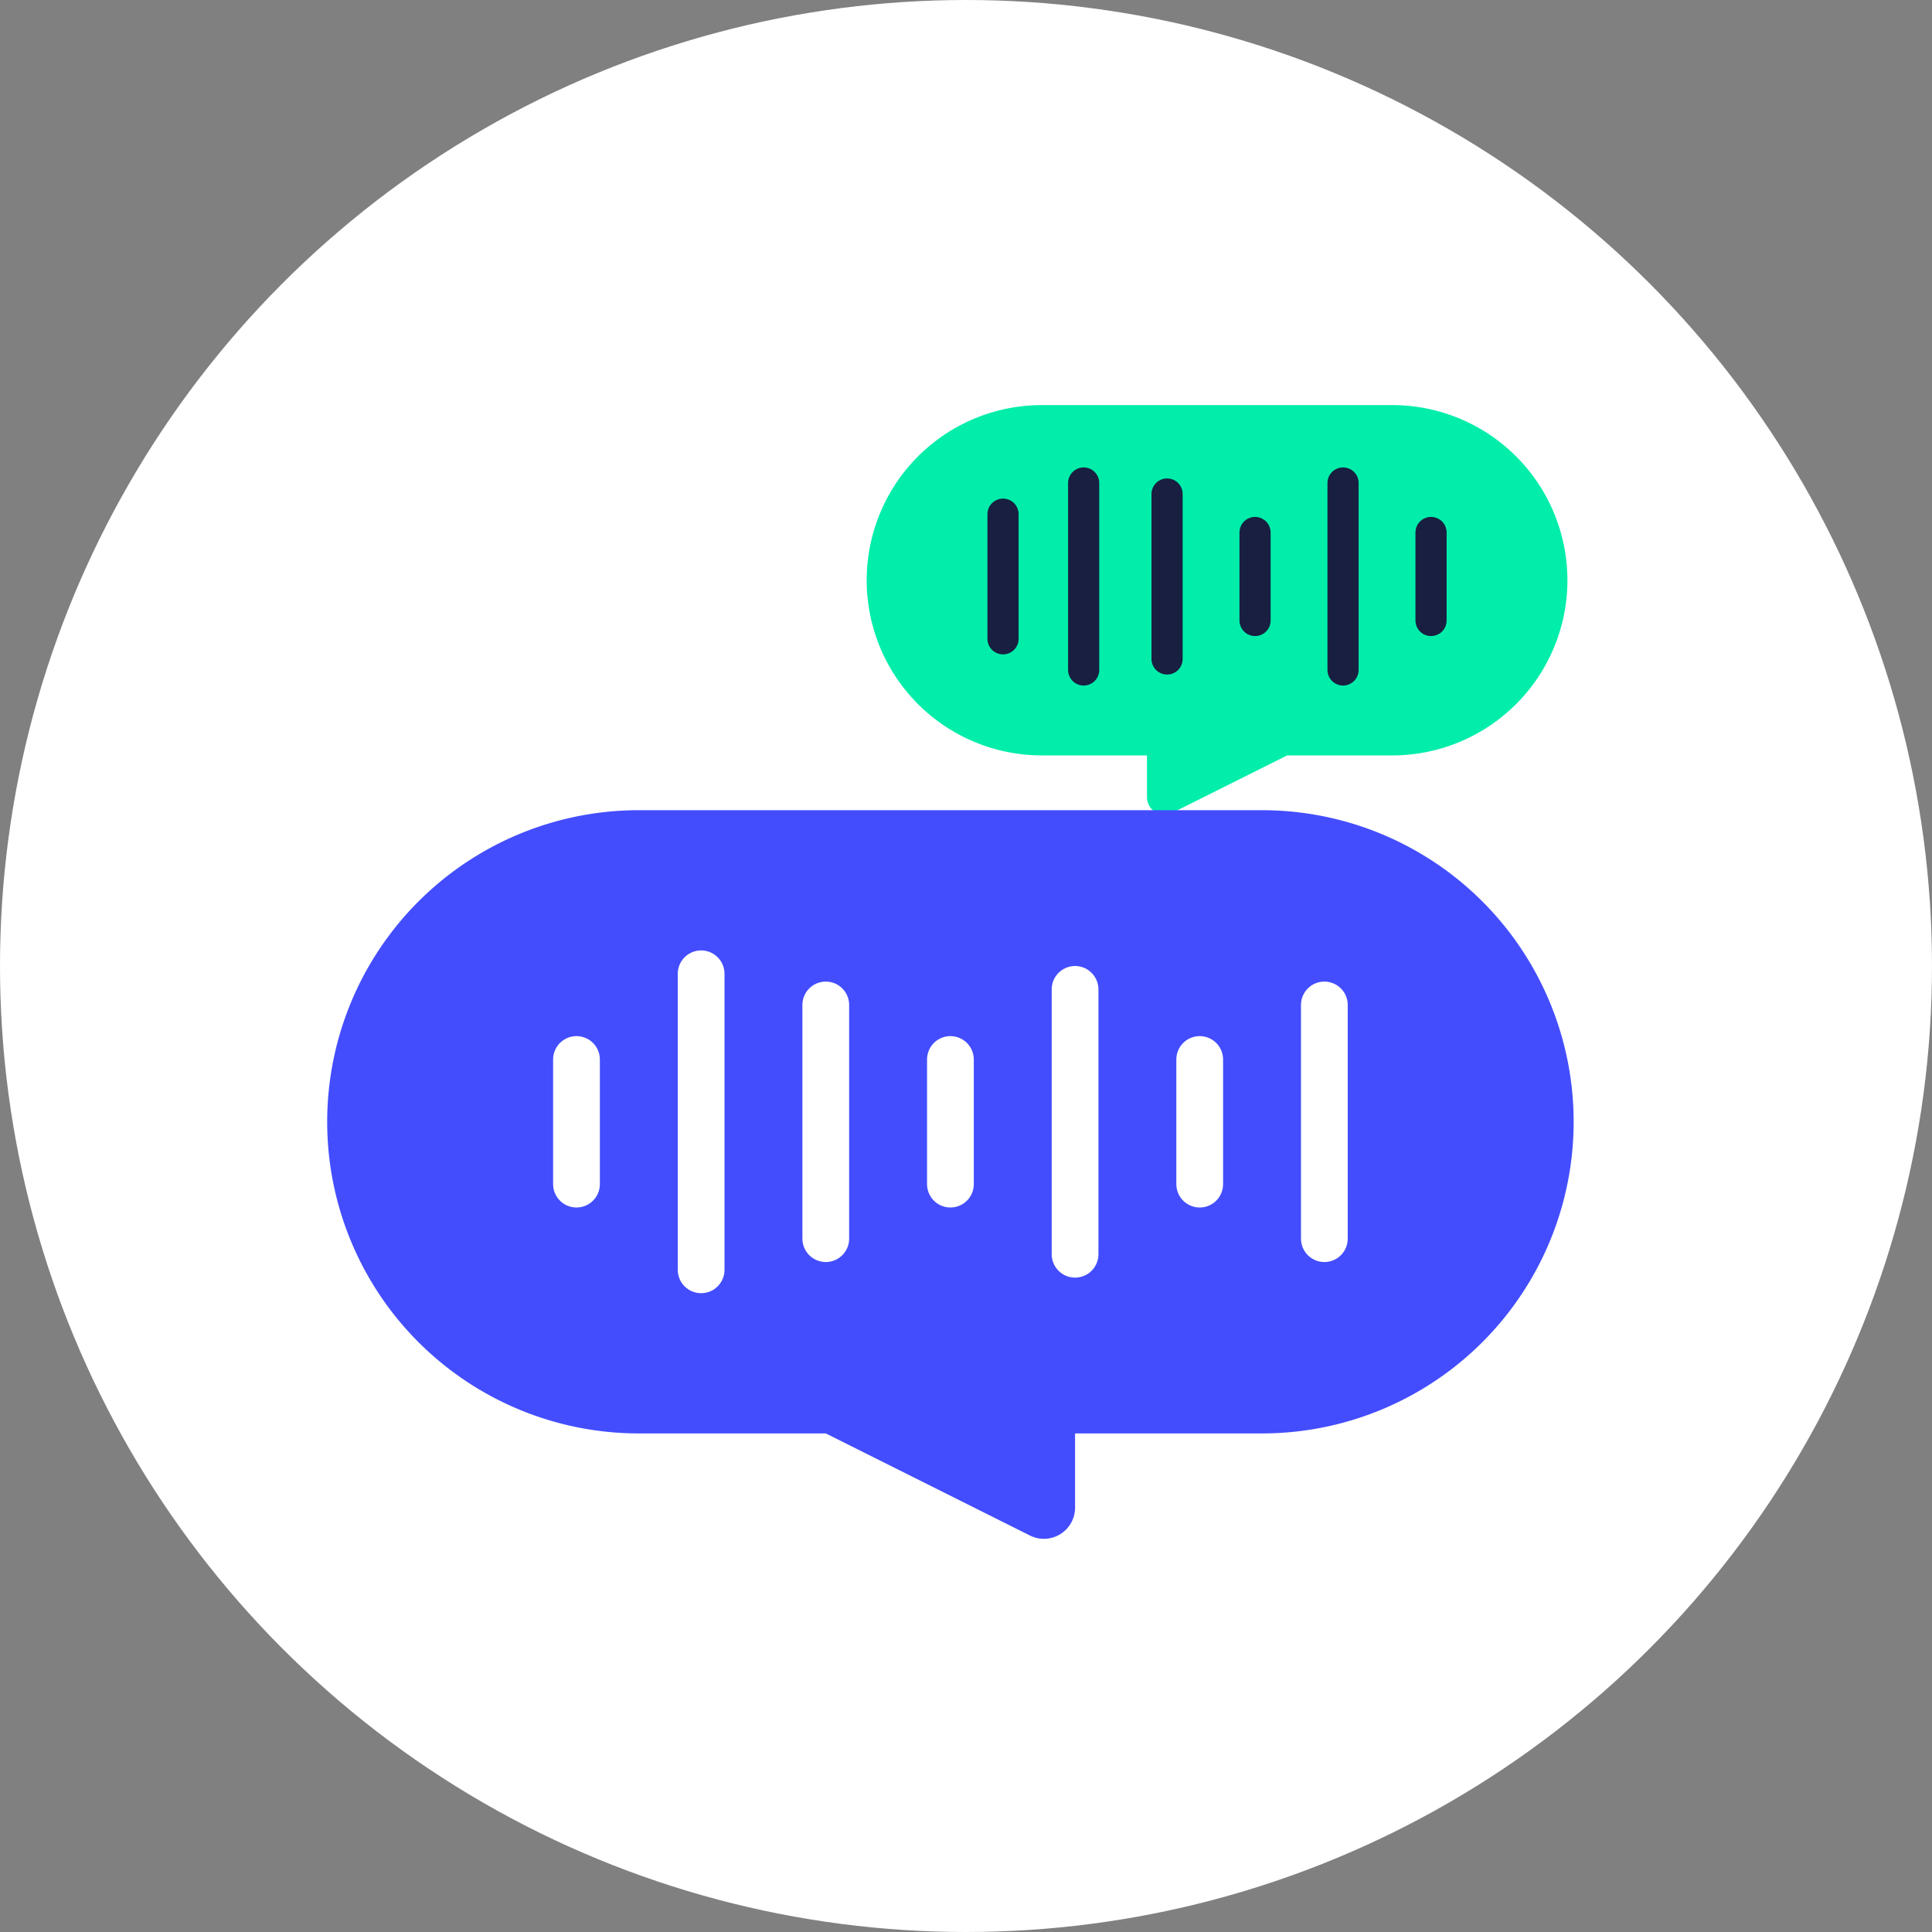 <svg xmlns="http://www.w3.org/2000/svg" id="prefix__ai_icon_1" width="124" height="124" viewBox="0 0 124 124">
    <rect x="0" y="0" width="124" height="124" fill="#808080" stroke="none"/>
    <defs>
        <style>
            .prefix__cls-3,.prefix__cls-5{fill:none;stroke-linecap:round;stroke-linejoin:round}.prefix__cls-3{stroke:#181f41;stroke-width:2px}.prefix__cls-5{stroke:#fff;stroke-width:3px}
        </style>
    </defs>
    <circle id="prefix__illust_3" cx="62" cy="62" r="62" style="fill:#fff"/>
    <g id="prefix__그룹_1329" transform="translate(-99 -61)">
        <g id="prefix__그룹_1327">
            <path id="prefix__패스_1842" d="M165.868 87h22.487A11.243 11.243 0 0 1 199.6 98.241a11.243 11.243 0 0 1-11.243 11.243h-6.746l-7.368 3.684a1.124 1.124 0 0 1-1.627-1.006v-2.678h-6.746a11.244 11.244 0 0 1-11.244-11.243A11.244 11.244 0 0 1 165.868 87z" style="fill:#0ea"/>
            <g id="prefix__그룹_1326">
                <path id="prefix__선_231" d="M0 0L0 10.588" class="prefix__cls-3" transform="translate(173.905 92.706)"/>
                <path id="prefix__선_232" d="M0 0L0 5.647" class="prefix__cls-3" transform="translate(179.552 95.176)"/>
                <path id="prefix__선_233" d="M0 0L0 12" class="prefix__cls-3" transform="translate(168.552 92)"/>
                <path id="prefix__선_234" d="M0 0L0 8" class="prefix__cls-3" transform="translate(163.376 94)"/>
                <path id="prefix__선_235" d="M0 0L0 12" class="prefix__cls-3" transform="translate(185.199 92)"/>
                <path id="prefix__선_236" d="M0 0L0 5.647" class="prefix__cls-3" transform="translate(190.847 95.176)"/>
            </g>
        </g>
        <g id="prefix__그룹_1328">
            <path id="prefix__패스_2611" d="M180 113h-40a20 20 0 0 0 0 40h12l13.106 6.553a2 2 0 0 0 2.894-1.789V153h12a20 20 0 0 0 0-40z" data-name="패스 2611" style="fill:#434dfe"/>
            <path id="prefix__선_237" d="M0 0L0 8" class="prefix__cls-5" transform="translate(136 129)"/>
            <path id="prefix__선_238" d="M0 0L0 19" class="prefix__cls-5" transform="translate(144 123.5)"/>
            <path id="prefix__선_239" d="M0 0L0 15" class="prefix__cls-5" transform="translate(152 125.5)"/>
            <path id="prefix__선_240" d="M0 0L0 8" class="prefix__cls-5" transform="translate(160 129)"/>
            <path id="prefix__선_241" d="M0 0L0 17" class="prefix__cls-5" transform="translate(168 124.5)"/>
            <path id="prefix__선_242" d="M0 0L0 8" class="prefix__cls-5" transform="translate(176 129)"/>
            <path id="prefix__선_243" d="M0 0L0 15" class="prefix__cls-5" transform="translate(184 125.5)"/>
        </g>
    </g>
</svg>
